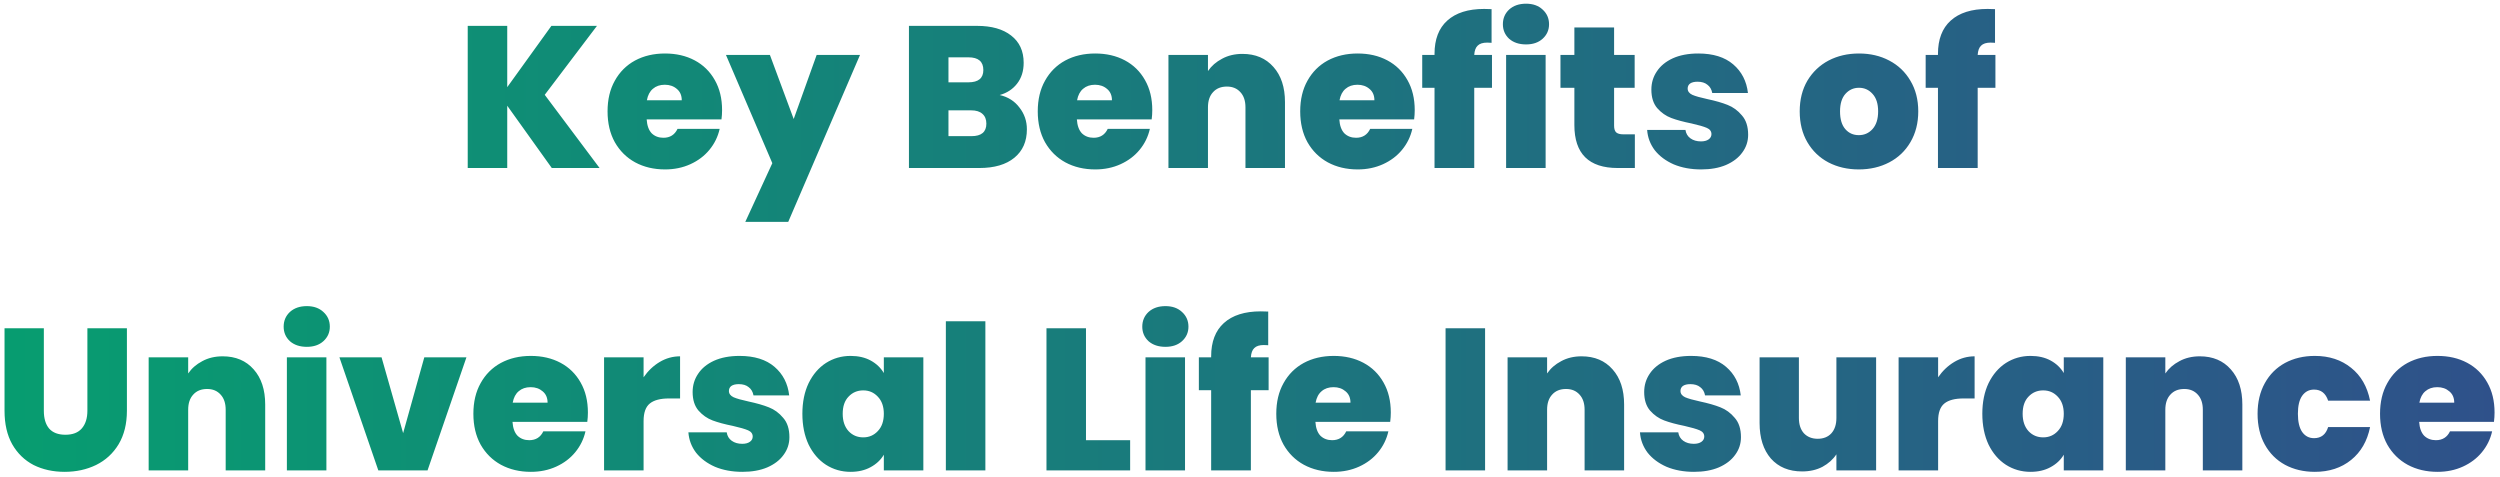 <svg width="372" height="71" viewBox="0 0 372 71" fill="none" xmlns="http://www.w3.org/2000/svg">
<path d="M82.107 25L75.477 15.73V25H69.597V3.85H75.477V12.97L82.047 3.85H88.827L81.057 14.11L89.217 25H82.107ZM107.445 16.39C107.445 16.85 107.415 17.31 107.355 17.77H96.225C96.285 18.69 96.535 19.38 96.975 19.84C97.435 20.28 98.015 20.5 98.715 20.5C99.695 20.5 100.395 20.06 100.815 19.18H107.085C106.825 20.34 106.315 21.38 105.555 22.3C104.815 23.2 103.875 23.91 102.735 24.43C101.595 24.95 100.335 25.21 98.955 25.21C97.295 25.21 95.815 24.86 94.515 24.16C93.235 23.46 92.225 22.46 91.485 21.16C90.765 19.86 90.405 18.33 90.405 16.57C90.405 14.81 90.765 13.29 91.485 12.01C92.205 10.71 93.205 9.71 94.485 9.01C95.785 8.31 97.275 7.96 98.955 7.96C100.615 7.96 102.085 8.3 103.365 8.98C104.645 9.66 105.645 10.64 106.365 11.92C107.085 13.18 107.445 14.67 107.445 16.39ZM101.445 14.92C101.445 14.2 101.205 13.64 100.725 13.24C100.245 12.82 99.645 12.61 98.925 12.61C98.205 12.61 97.615 12.81 97.155 13.21C96.695 13.59 96.395 14.16 96.255 14.92H101.445ZM127.971 8.17L117.291 33.01H110.901L114.921 24.28L108.021 8.17H114.561L118.101 17.71L121.521 8.17H127.971ZM148.751 14.14C149.991 14.42 150.971 15.04 151.691 16C152.431 16.94 152.801 18.02 152.801 19.24C152.801 21.04 152.181 22.45 150.941 23.47C149.701 24.49 147.961 25 145.721 25H135.251V3.85H145.391C147.551 3.85 149.241 4.33 150.461 5.29C151.701 6.25 152.321 7.6 152.321 9.34C152.321 10.58 151.991 11.62 151.331 12.46C150.691 13.28 149.831 13.84 148.751 14.14ZM141.131 12.25H144.101C145.581 12.25 146.321 11.64 146.321 10.42C146.321 9.16 145.581 8.53 144.101 8.53H141.131V12.25ZM144.551 20.26C146.031 20.26 146.771 19.64 146.771 18.4C146.771 17.76 146.571 17.27 146.171 16.93C145.791 16.59 145.241 16.42 144.521 16.42H141.131V20.26H144.551ZM171.458 16.39C171.458 16.85 171.428 17.31 171.368 17.77H160.238C160.298 18.69 160.548 19.38 160.988 19.84C161.448 20.28 162.028 20.5 162.728 20.5C163.708 20.5 164.408 20.06 164.828 19.18H171.098C170.838 20.34 170.328 21.38 169.568 22.3C168.828 23.2 167.888 23.91 166.748 24.43C165.608 24.95 164.348 25.21 162.968 25.21C161.308 25.21 159.828 24.86 158.528 24.16C157.248 23.46 156.238 22.46 155.498 21.16C154.778 19.86 154.418 18.33 154.418 16.57C154.418 14.81 154.778 13.29 155.498 12.01C156.218 10.71 157.218 9.71 158.498 9.01C159.798 8.31 161.288 7.96 162.968 7.96C164.628 7.96 166.098 8.3 167.378 8.98C168.658 9.66 169.658 10.64 170.378 11.92C171.098 13.18 171.458 14.67 171.458 16.39ZM165.458 14.92C165.458 14.2 165.218 13.64 164.738 13.24C164.258 12.82 163.658 12.61 162.938 12.61C162.218 12.61 161.628 12.81 161.168 13.21C160.708 13.59 160.408 14.16 160.268 14.92H165.458ZM184.875 8.02C186.815 8.02 188.355 8.67 189.495 9.97C190.635 11.25 191.205 12.99 191.205 15.19V25H185.325V15.97C185.325 15.01 185.075 14.26 184.575 13.72C184.075 13.16 183.405 12.88 182.565 12.88C181.685 12.88 180.995 13.16 180.495 13.72C179.995 14.26 179.745 15.01 179.745 15.97V25H173.865V8.17H179.745V10.57C180.265 9.81 180.965 9.2 181.845 8.74C182.725 8.26 183.735 8.02 184.875 8.02ZM210.511 16.39C210.511 16.85 210.481 17.31 210.421 17.77H199.291C199.351 18.69 199.601 19.38 200.041 19.84C200.501 20.28 201.081 20.5 201.781 20.5C202.761 20.5 203.461 20.06 203.881 19.18H210.151C209.891 20.34 209.381 21.38 208.621 22.3C207.881 23.2 206.941 23.91 205.801 24.43C204.661 24.95 203.401 25.21 202.021 25.21C200.361 25.21 198.881 24.86 197.581 24.16C196.301 23.46 195.291 22.46 194.551 21.16C193.831 19.86 193.471 18.33 193.471 16.57C193.471 14.81 193.831 13.29 194.551 12.01C195.271 10.71 196.271 9.71 197.551 9.01C198.851 8.31 200.341 7.96 202.021 7.96C203.681 7.96 205.151 8.3 206.431 8.98C207.711 9.66 208.711 10.64 209.431 11.92C210.151 13.18 210.511 14.67 210.511 16.39ZM204.511 14.92C204.511 14.2 204.271 13.64 203.791 13.24C203.311 12.82 202.711 12.61 201.991 12.61C201.271 12.61 200.681 12.81 200.221 13.21C199.761 13.59 199.461 14.16 199.321 14.92H204.511ZM222.007 13.06H219.367V25H213.457V13.06H211.627V8.17H213.457V8.02C213.457 5.86 214.087 4.21 215.347 3.07C216.627 1.91 218.457 1.33 220.837 1.33C221.317 1.33 221.687 1.34 221.947 1.36V6.37C221.787 6.35 221.567 6.34 221.287 6.34C220.647 6.34 220.177 6.49 219.877 6.79C219.577 7.07 219.407 7.53 219.367 8.17H222.007V13.06ZM227.079 6.61C226.039 6.61 225.199 6.33 224.559 5.77C223.939 5.19 223.629 4.47 223.629 3.61C223.629 2.73 223.939 2 224.559 1.42C225.199 0.84 226.039 0.55 227.079 0.55C228.099 0.55 228.919 0.84 229.539 1.42C230.179 2 230.499 2.73 230.499 3.61C230.499 4.47 230.179 5.19 229.539 5.77C228.919 6.33 228.099 6.61 227.079 6.61ZM229.989 8.17V25H224.109V8.17H229.989ZM243.267 19.99V25H240.717C236.417 25 234.267 22.87 234.267 18.61V13.06H232.197V8.17H234.267V4.09H240.177V8.17H243.237V13.06H240.177V18.7C240.177 19.16 240.277 19.49 240.477 19.69C240.697 19.89 241.057 19.99 241.557 19.99H243.267ZM253.134 25.21C251.614 25.21 250.254 24.96 249.054 24.46C247.874 23.94 246.934 23.24 246.234 22.36C245.554 21.46 245.174 20.45 245.094 19.33H250.794C250.874 19.87 251.124 20.29 251.544 20.59C251.964 20.89 252.484 21.04 253.104 21.04C253.584 21.04 253.964 20.94 254.244 20.74C254.524 20.54 254.664 20.28 254.664 19.96C254.664 19.54 254.434 19.23 253.974 19.03C253.514 18.83 252.754 18.61 251.694 18.37C250.494 18.13 249.494 17.86 248.694 17.56C247.894 17.26 247.194 16.77 246.594 16.09C246.014 15.41 245.724 14.49 245.724 13.33C245.724 12.33 245.994 11.43 246.534 10.63C247.074 9.81 247.864 9.16 248.904 8.68C249.964 8.2 251.234 7.96 252.714 7.96C254.914 7.96 256.644 8.5 257.904 9.58C259.164 10.66 259.894 12.08 260.094 13.84H254.784C254.684 13.3 254.444 12.89 254.064 12.61C253.704 12.31 253.214 12.16 252.594 12.16C252.114 12.16 251.744 12.25 251.484 12.43C251.244 12.61 251.124 12.86 251.124 13.18C251.124 13.58 251.354 13.89 251.814 14.11C252.274 14.31 253.014 14.52 254.034 14.74C255.254 15 256.264 15.29 257.064 15.61C257.884 15.93 258.594 16.45 259.194 17.17C259.814 17.87 260.124 18.83 260.124 20.05C260.124 21.03 259.834 21.91 259.254 22.69C258.694 23.47 257.884 24.09 256.824 24.55C255.784 24.99 254.554 25.21 253.134 25.21ZM276.587 25.21C274.907 25.21 273.397 24.86 272.057 24.16C270.737 23.46 269.697 22.46 268.937 21.16C268.177 19.86 267.797 18.33 267.797 16.57C267.797 14.83 268.177 13.31 268.937 12.01C269.717 10.71 270.767 9.71 272.087 9.01C273.427 8.31 274.937 7.96 276.617 7.96C278.297 7.96 279.797 8.31 281.117 9.01C282.457 9.71 283.507 10.71 284.267 12.01C285.047 13.31 285.437 14.83 285.437 16.57C285.437 18.31 285.047 19.84 284.267 21.16C283.507 22.46 282.457 23.46 281.117 24.16C279.777 24.86 278.267 25.21 276.587 25.21ZM276.587 20.11C277.407 20.11 278.087 19.81 278.627 19.21C279.187 18.59 279.467 17.71 279.467 16.57C279.467 15.43 279.187 14.56 278.627 13.96C278.087 13.36 277.417 13.06 276.617 13.06C275.817 13.06 275.147 13.36 274.607 13.96C274.067 14.56 273.797 15.43 273.797 16.57C273.797 17.73 274.057 18.61 274.577 19.21C275.097 19.81 275.767 20.11 276.587 20.11ZM296.919 13.06H294.279V25H288.369V13.06H286.539V8.17H288.369V8.02C288.369 5.86 288.999 4.21 290.259 3.07C291.539 1.91 293.369 1.33 295.749 1.33C296.229 1.33 296.599 1.34 296.859 1.36V6.37C296.699 6.35 296.479 6.34 296.199 6.34C295.559 6.34 295.089 6.49 294.789 6.79C294.489 7.07 294.319 7.53 294.279 8.17H296.919V13.06ZM6.524 48.85V61.12C6.524 62.26 6.784 63.14 7.304 63.76C7.844 64.38 8.654 64.69 9.734 64.69C10.814 64.69 11.624 64.38 12.164 63.76C12.724 63.12 13.004 62.24 13.004 61.12V48.85H18.884V61.12C18.884 63.06 18.474 64.72 17.654 66.1C16.834 67.46 15.714 68.49 14.294 69.19C12.894 69.87 11.334 70.21 9.614 70.21C7.894 70.21 6.354 69.87 4.994 69.19C3.654 68.49 2.594 67.46 1.814 66.1C1.054 64.74 0.674 63.08 0.674 61.12V48.85H6.524ZM33.131 53.02C35.071 53.02 36.611 53.67 37.751 54.97C38.891 56.25 39.461 57.99 39.461 60.19V70H33.581V60.97C33.581 60.01 33.331 59.26 32.831 58.72C32.331 58.16 31.661 57.88 30.821 57.88C29.941 57.88 29.251 58.16 28.751 58.72C28.251 59.26 28.001 60.01 28.001 60.97V70H22.121V53.17H28.001V55.57C28.521 54.81 29.221 54.2 30.101 53.74C30.981 53.26 31.991 53.02 33.131 53.02ZM45.658 51.61C44.618 51.61 43.778 51.33 43.138 50.77C42.518 50.19 42.208 49.47 42.208 48.61C42.208 47.73 42.518 47 43.138 46.42C43.778 45.84 44.618 45.55 45.658 45.55C46.678 45.55 47.498 45.84 48.118 46.42C48.758 47 49.078 47.73 49.078 48.61C49.078 49.47 48.758 50.19 48.118 50.77C47.498 51.33 46.678 51.61 45.658 51.61ZM48.568 53.17V70H42.688V53.17H48.568ZM59.986 64.45L63.136 53.17H69.406L63.616 70H56.296L50.506 53.17H56.776L59.986 64.45ZM87.479 61.39C87.479 61.85 87.449 62.31 87.389 62.77H76.259C76.319 63.69 76.569 64.38 77.009 64.84C77.469 65.28 78.049 65.5 78.749 65.5C79.729 65.5 80.429 65.06 80.849 64.18H87.119C86.859 65.34 86.349 66.38 85.589 67.3C84.849 68.2 83.909 68.91 82.769 69.43C81.629 69.95 80.369 70.21 78.989 70.21C77.329 70.21 75.849 69.86 74.549 69.16C73.269 68.46 72.259 67.46 71.519 66.16C70.799 64.86 70.439 63.33 70.439 61.57C70.439 59.81 70.799 58.29 71.519 57.01C72.239 55.71 73.239 54.71 74.519 54.01C75.819 53.31 77.309 52.96 78.989 52.96C80.649 52.96 82.119 53.3 83.399 53.98C84.679 54.66 85.679 55.64 86.399 56.92C87.119 58.18 87.479 59.67 87.479 61.39ZM81.479 59.92C81.479 59.2 81.239 58.64 80.759 58.24C80.279 57.82 79.679 57.61 78.959 57.61C78.239 57.61 77.649 57.81 77.189 58.21C76.729 58.59 76.429 59.16 76.289 59.92H81.479ZM95.765 56.14C96.425 55.18 97.225 54.42 98.165 53.86C99.105 53.3 100.115 53.02 101.195 53.02V59.29H99.545C98.265 59.29 97.315 59.54 96.695 60.04C96.075 60.54 95.765 61.41 95.765 62.65V70H89.885V53.17H95.765V56.14ZM110.473 70.21C108.953 70.21 107.593 69.96 106.393 69.46C105.213 68.94 104.273 68.24 103.573 67.36C102.893 66.46 102.513 65.45 102.433 64.33H108.133C108.213 64.87 108.463 65.29 108.883 65.59C109.303 65.89 109.823 66.04 110.443 66.04C110.923 66.04 111.303 65.94 111.583 65.74C111.863 65.54 112.003 65.28 112.003 64.96C112.003 64.54 111.773 64.23 111.313 64.03C110.853 63.83 110.093 63.61 109.033 63.37C107.833 63.13 106.833 62.86 106.033 62.56C105.233 62.26 104.533 61.77 103.933 61.09C103.353 60.41 103.063 59.49 103.063 58.33C103.063 57.33 103.333 56.43 103.873 55.63C104.413 54.81 105.203 54.16 106.243 53.68C107.303 53.2 108.573 52.96 110.053 52.96C112.253 52.96 113.983 53.5 115.243 54.58C116.503 55.66 117.233 57.08 117.433 58.84H112.123C112.023 58.3 111.783 57.89 111.403 57.61C111.043 57.31 110.553 57.16 109.933 57.16C109.453 57.16 109.083 57.25 108.823 57.43C108.583 57.61 108.463 57.86 108.463 58.18C108.463 58.58 108.693 58.89 109.153 59.11C109.613 59.31 110.353 59.52 111.373 59.74C112.593 60 113.603 60.29 114.403 60.61C115.223 60.93 115.933 61.45 116.533 62.17C117.153 62.87 117.463 63.83 117.463 65.05C117.463 66.03 117.173 66.91 116.593 67.69C116.033 68.47 115.223 69.09 114.163 69.55C113.123 69.99 111.893 70.21 110.473 70.21ZM119.394 61.57C119.394 59.83 119.704 58.31 120.324 57.01C120.964 55.71 121.824 54.71 122.904 54.01C124.004 53.31 125.224 52.96 126.564 52.96C127.724 52.96 128.724 53.19 129.564 53.65C130.404 54.11 131.054 54.73 131.514 55.51V53.17H137.394V70H131.514V67.66C131.054 68.44 130.394 69.06 129.534 69.52C128.694 69.98 127.704 70.21 126.564 70.21C125.224 70.21 124.004 69.86 122.904 69.16C121.824 68.46 120.964 67.46 120.324 66.16C119.704 64.84 119.394 63.31 119.394 61.57ZM131.514 61.57C131.514 60.49 131.214 59.64 130.614 59.02C130.034 58.4 129.314 58.09 128.454 58.09C127.574 58.09 126.844 58.4 126.264 59.02C125.684 59.62 125.394 60.47 125.394 61.57C125.394 62.65 125.684 63.51 126.264 64.15C126.844 64.77 127.574 65.08 128.454 65.08C129.314 65.08 130.034 64.77 130.614 64.15C131.214 63.53 131.514 62.67 131.514 61.57ZM146.624 47.8V70H140.744V47.8H146.624ZM161.595 65.5H168.165V70H155.715V48.85H161.595V65.5ZM173.421 51.61C172.381 51.61 171.541 51.33 170.901 50.77C170.281 50.19 169.971 49.47 169.971 48.61C169.971 47.73 170.281 47 170.901 46.42C171.541 45.84 172.381 45.55 173.421 45.55C174.441 45.55 175.261 45.84 175.881 46.42C176.521 47 176.841 47.73 176.841 48.61C176.841 49.47 176.521 50.19 175.881 50.77C175.261 51.33 174.441 51.61 173.421 51.61ZM176.331 53.17V70H170.451V53.17H176.331ZM188.77 58.06H186.13V70H180.22V58.06H178.39V53.17H180.22V53.02C180.22 50.86 180.85 49.21 182.11 48.07C183.39 46.91 185.22 46.33 187.6 46.33C188.08 46.33 188.45 46.34 188.71 46.36V51.37C188.55 51.35 188.33 51.34 188.05 51.34C187.41 51.34 186.94 51.49 186.64 51.79C186.34 52.07 186.17 52.53 186.13 53.17H188.77V58.06ZM206.951 61.39C206.951 61.85 206.921 62.31 206.861 62.77H195.731C195.791 63.69 196.041 64.38 196.481 64.84C196.941 65.28 197.521 65.5 198.221 65.5C199.201 65.5 199.901 65.06 200.321 64.18H206.591C206.331 65.34 205.821 66.38 205.061 67.3C204.321 68.2 203.381 68.91 202.241 69.43C201.101 69.95 199.841 70.21 198.461 70.21C196.801 70.21 195.321 69.86 194.021 69.16C192.741 68.46 191.731 67.46 190.991 66.16C190.271 64.86 189.911 63.33 189.911 61.57C189.911 59.81 190.271 58.29 190.991 57.01C191.711 55.71 192.711 54.71 193.991 54.01C195.291 53.31 196.781 52.96 198.461 52.96C200.121 52.96 201.591 53.3 202.871 53.98C204.151 54.66 205.151 55.64 205.871 56.92C206.591 58.18 206.951 59.67 206.951 61.39ZM200.951 59.92C200.951 59.2 200.711 58.64 200.231 58.24C199.751 57.82 199.151 57.61 198.431 57.61C197.711 57.61 197.121 57.81 196.661 58.21C196.201 58.59 195.901 59.16 195.761 59.92H200.951ZM220.98 48.85V70H215.1V48.85H220.98ZM235.338 53.02C237.278 53.02 238.818 53.67 239.958 54.97C241.098 56.25 241.668 57.99 241.668 60.19V70H235.788V60.97C235.788 60.01 235.538 59.26 235.038 58.72C234.538 58.16 233.868 57.88 233.028 57.88C232.148 57.88 231.458 58.16 230.958 58.72C230.458 59.26 230.208 60.01 230.208 60.97V70H224.328V53.17H230.208V55.57C230.728 54.81 231.428 54.2 232.308 53.74C233.188 53.26 234.198 53.02 235.338 53.02ZM252.065 70.21C250.545 70.21 249.185 69.96 247.985 69.46C246.805 68.94 245.865 68.24 245.165 67.36C244.485 66.46 244.105 65.45 244.025 64.33H249.725C249.805 64.87 250.055 65.29 250.475 65.59C250.895 65.89 251.415 66.04 252.035 66.04C252.515 66.04 252.895 65.94 253.175 65.74C253.455 65.54 253.595 65.28 253.595 64.96C253.595 64.54 253.365 64.23 252.905 64.03C252.445 63.83 251.685 63.61 250.625 63.37C249.425 63.13 248.425 62.86 247.625 62.56C246.825 62.26 246.125 61.77 245.525 61.09C244.945 60.41 244.655 59.49 244.655 58.33C244.655 57.33 244.925 56.43 245.465 55.63C246.005 54.81 246.795 54.16 247.835 53.68C248.895 53.2 250.165 52.96 251.645 52.96C253.845 52.96 255.575 53.5 256.835 54.58C258.095 55.66 258.825 57.08 259.025 58.84H253.715C253.615 58.3 253.375 57.89 252.995 57.61C252.635 57.31 252.145 57.16 251.525 57.16C251.045 57.16 250.675 57.25 250.415 57.43C250.175 57.61 250.055 57.86 250.055 58.18C250.055 58.58 250.285 58.89 250.745 59.11C251.205 59.31 251.945 59.52 252.965 59.74C254.185 60 255.195 60.29 255.995 60.61C256.815 60.93 257.525 61.45 258.125 62.17C258.745 62.87 259.055 63.83 259.055 65.05C259.055 66.03 258.765 66.91 258.185 67.69C257.625 68.47 256.815 69.09 255.755 69.55C254.715 69.99 253.485 70.21 252.065 70.21ZM279.166 53.17V70H273.256V67.6C272.756 68.36 272.066 68.98 271.186 69.46C270.306 69.92 269.296 70.15 268.156 70.15C266.196 70.15 264.646 69.51 263.506 68.23C262.386 66.93 261.826 65.17 261.826 62.95V53.17H267.676V62.2C267.676 63.16 267.926 63.92 268.426 64.48C268.946 65.02 269.626 65.29 270.466 65.29C271.326 65.29 272.006 65.02 272.506 64.48C273.006 63.92 273.256 63.16 273.256 62.2V53.17H279.166ZM288.392 56.14C289.052 55.18 289.852 54.42 290.792 53.86C291.732 53.3 292.742 53.02 293.822 53.02V59.29H292.172C290.892 59.29 289.942 59.54 289.322 60.04C288.702 60.54 288.392 61.41 288.392 62.65V70H282.512V53.17H288.392V56.14ZM294.97 61.57C294.97 59.83 295.28 58.31 295.9 57.01C296.54 55.71 297.4 54.71 298.48 54.01C299.58 53.31 300.8 52.96 302.14 52.96C303.3 52.96 304.3 53.19 305.14 53.65C305.98 54.11 306.63 54.73 307.09 55.51V53.17H312.97V70H307.09V67.66C306.63 68.44 305.97 69.06 305.11 69.52C304.27 69.98 303.28 70.21 302.14 70.21C300.8 70.21 299.58 69.86 298.48 69.16C297.4 68.46 296.54 67.46 295.9 66.16C295.28 64.84 294.97 63.31 294.97 61.57ZM307.09 61.57C307.09 60.49 306.79 59.64 306.19 59.02C305.61 58.4 304.89 58.09 304.03 58.09C303.15 58.09 302.42 58.4 301.84 59.02C301.26 59.62 300.97 60.47 300.97 61.57C300.97 62.65 301.26 63.51 301.84 64.15C302.42 64.77 303.15 65.08 304.03 65.08C304.89 65.08 305.61 64.77 306.19 64.15C306.79 63.53 307.09 62.67 307.09 61.57ZM327.331 53.02C329.271 53.02 330.811 53.67 331.951 54.97C333.091 56.25 333.661 57.99 333.661 60.19V70H327.781V60.97C327.781 60.01 327.531 59.26 327.031 58.72C326.531 58.16 325.861 57.88 325.021 57.88C324.141 57.88 323.451 58.16 322.951 58.72C322.451 59.26 322.201 60.01 322.201 60.97V70H316.321V53.17H322.201V55.57C322.721 54.81 323.421 54.2 324.301 53.74C325.181 53.26 326.191 53.02 327.331 53.02ZM335.927 61.57C335.927 59.83 336.287 58.31 337.007 57.01C337.727 55.71 338.727 54.71 340.007 54.01C341.307 53.31 342.787 52.96 344.447 52.96C346.587 52.96 348.387 53.55 349.847 54.73C351.307 55.89 352.247 57.52 352.667 59.62H346.427C346.067 58.52 345.367 57.97 344.327 57.97C343.587 57.97 342.997 58.28 342.557 58.9C342.137 59.5 341.927 60.39 341.927 61.57C341.927 62.75 342.137 63.65 342.557 64.27C342.997 64.89 343.587 65.2 344.327 65.2C345.387 65.2 346.087 64.65 346.427 63.55H352.667C352.247 65.63 351.307 67.26 349.847 68.44C348.387 69.62 346.587 70.21 344.447 70.21C342.787 70.21 341.307 69.86 340.007 69.16C338.727 68.46 337.727 67.46 337.007 66.16C336.287 64.86 335.927 63.33 335.927 61.57ZM371.19 61.39C371.19 61.85 371.16 62.31 371.1 62.77H359.97C360.03 63.69 360.28 64.38 360.72 64.84C361.18 65.28 361.76 65.5 362.46 65.5C363.44 65.5 364.14 65.06 364.56 64.18H370.83C370.57 65.34 370.06 66.38 369.3 67.3C368.56 68.2 367.62 68.91 366.48 69.43C365.34 69.95 364.08 70.21 362.7 70.21C361.04 70.21 359.56 69.86 358.26 69.16C356.98 68.46 355.97 67.46 355.23 66.16C354.51 64.86 354.15 63.33 354.15 61.57C354.15 59.81 354.51 58.29 355.23 57.01C355.95 55.71 356.95 54.71 358.23 54.01C359.53 53.31 361.02 52.96 362.7 52.96C364.36 52.96 365.83 53.3 367.11 53.98C368.39 54.66 369.39 55.64 370.11 56.92C370.83 58.18 371.19 59.67 371.19 61.39ZM365.19 59.92C365.19 59.2 364.95 58.64 364.47 58.24C363.99 57.82 363.39 57.61 362.67 57.61C361.95 57.61 361.36 57.81 360.9 58.21C360.44 58.59 360.14 59.16 360 59.92H365.19Z" fill="url(#paint0_linear_12_7)"/>
<defs>
<linearGradient id="paint0_linear_12_7" x1="-1" y1="37" x2="372" y2="37" gradientUnits="userSpaceOnUse">
<stop stop-color="#079D70"/>
<stop offset="1" stop-color="#2F518A"/>
</linearGradient>
</defs>
</svg>
